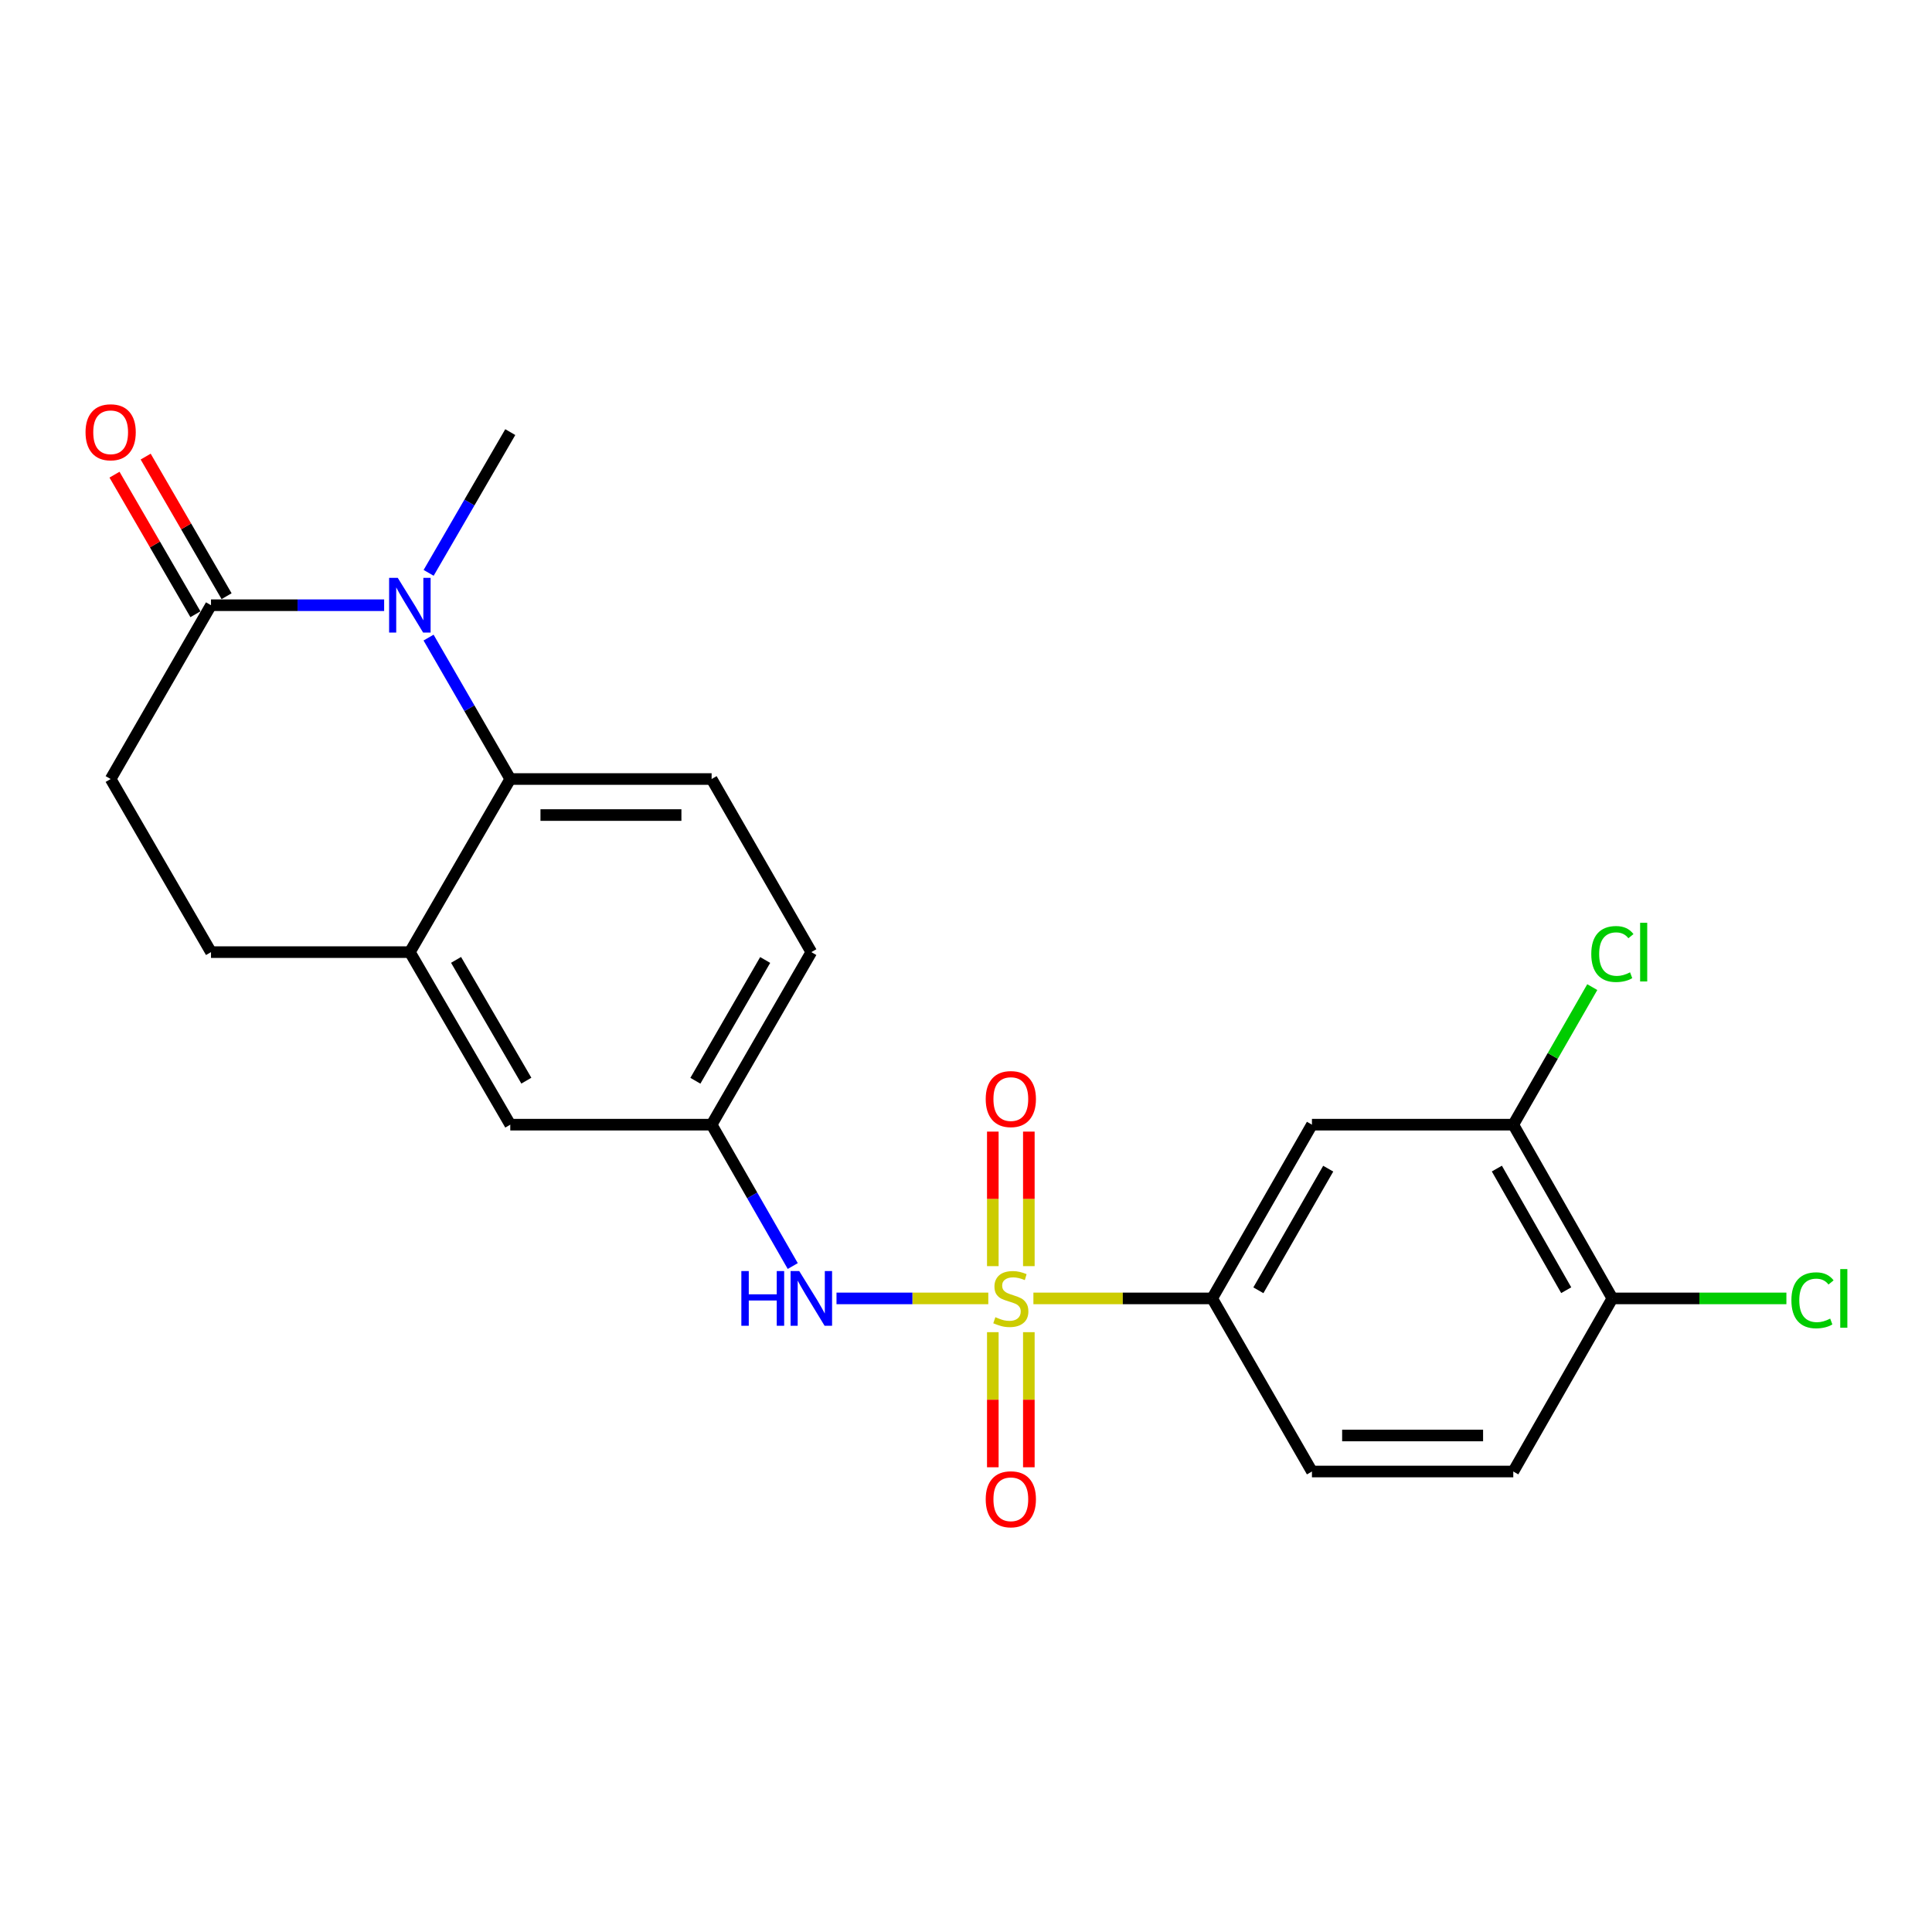 <?xml version='1.0' encoding='iso-8859-1'?>
<svg version='1.1' baseProfile='full'
              xmlns='http://www.w3.org/2000/svg'
                      xmlns:rdkit='http://www.rdkit.org/xml'
                      xmlns:xlink='http://www.w3.org/1999/xlink'
                  xml:space='preserve'
width='1000px' height='1000px' viewBox='0 0 1000 1000'>
<!-- END OF HEADER -->
<rect style='opacity:1.0;fill:#FFFFFF;stroke:none' width='1000' height='1000' x='0' y='0'> </rect>
<path class='bond-3' d='M 534.889,672.055 L 581.153,672.055' style='fill:none;fill-rule:evenodd;stroke:#CCCC00;stroke-width:6px;stroke-linecap:butt;stroke-linejoin:miter;stroke-opacity:1' />
<path class='bond-3' d='M 581.153,672.055 L 627.418,672.055' style='fill:none;fill-rule:evenodd;stroke:#000000;stroke-width:6px;stroke-linecap:butt;stroke-linejoin:miter;stroke-opacity:1' />
<path class='bond-4' d='M 511.542,672.055 L 472.257,672.055' style='fill:none;fill-rule:evenodd;stroke:#CCCC00;stroke-width:6px;stroke-linecap:butt;stroke-linejoin:miter;stroke-opacity:1' />
<path class='bond-4' d='M 472.257,672.055 L 432.972,672.055' style='fill:none;fill-rule:evenodd;stroke:#0000FF;stroke-width:6px;stroke-linecap:butt;stroke-linejoin:miter;stroke-opacity:1' />
<path class='bond-8' d='M 532.527,655.353 L 532.527,620.535' style='fill:none;fill-rule:evenodd;stroke:#CCCC00;stroke-width:6px;stroke-linecap:butt;stroke-linejoin:miter;stroke-opacity:1' />
<path class='bond-8' d='M 532.527,620.535 L 532.527,585.717' style='fill:none;fill-rule:evenodd;stroke:#FF0000;stroke-width:6px;stroke-linecap:butt;stroke-linejoin:miter;stroke-opacity:1' />
<path class='bond-8' d='M 513.88,655.353 L 513.88,620.535' style='fill:none;fill-rule:evenodd;stroke:#CCCC00;stroke-width:6px;stroke-linecap:butt;stroke-linejoin:miter;stroke-opacity:1' />
<path class='bond-8' d='M 513.88,620.535 L 513.88,585.717' style='fill:none;fill-rule:evenodd;stroke:#FF0000;stroke-width:6px;stroke-linecap:butt;stroke-linejoin:miter;stroke-opacity:1' />
<path class='bond-9' d='M 513.88,689.532 L 513.88,724.495' style='fill:none;fill-rule:evenodd;stroke:#CCCC00;stroke-width:6px;stroke-linecap:butt;stroke-linejoin:miter;stroke-opacity:1' />
<path class='bond-9' d='M 513.88,724.495 L 513.88,759.458' style='fill:none;fill-rule:evenodd;stroke:#FF0000;stroke-width:6px;stroke-linecap:butt;stroke-linejoin:miter;stroke-opacity:1' />
<path class='bond-9' d='M 532.527,689.532 L 532.527,724.495' style='fill:none;fill-rule:evenodd;stroke:#CCCC00;stroke-width:6px;stroke-linecap:butt;stroke-linejoin:miter;stroke-opacity:1' />
<path class='bond-9' d='M 532.527,724.495 L 532.527,759.458' style='fill:none;fill-rule:evenodd;stroke:#FF0000;stroke-width:6px;stroke-linecap:butt;stroke-linejoin:miter;stroke-opacity:1' />
<path class='bond-0' d='M 221.825,330.017 L 242.971,366.619' style='fill:none;fill-rule:evenodd;stroke:#0000FF;stroke-width:6px;stroke-linecap:butt;stroke-linejoin:miter;stroke-opacity:1' />
<path class='bond-0' d='M 242.971,366.619 L 264.117,403.22' style='fill:none;fill-rule:evenodd;stroke:#000000;stroke-width:6px;stroke-linecap:butt;stroke-linejoin:miter;stroke-opacity:1' />
<path class='bond-2' d='M 198.831,313.26 L 154.022,313.26' style='fill:none;fill-rule:evenodd;stroke:#0000FF;stroke-width:6px;stroke-linecap:butt;stroke-linejoin:miter;stroke-opacity:1' />
<path class='bond-2' d='M 154.022,313.26 L 109.214,313.26' style='fill:none;fill-rule:evenodd;stroke:#000000;stroke-width:6px;stroke-linecap:butt;stroke-linejoin:miter;stroke-opacity:1' />
<path class='bond-21' d='M 221.86,296.51 L 242.988,260.086' style='fill:none;fill-rule:evenodd;stroke:#0000FF;stroke-width:6px;stroke-linecap:butt;stroke-linejoin:miter;stroke-opacity:1' />
<path class='bond-21' d='M 242.988,260.086 L 264.117,223.662' style='fill:none;fill-rule:evenodd;stroke:#000000;stroke-width:6px;stroke-linecap:butt;stroke-linejoin:miter;stroke-opacity:1' />
<path class='bond-1' d='M 264.117,403.22 L 368.332,403.22' style='fill:none;fill-rule:evenodd;stroke:#000000;stroke-width:6px;stroke-linecap:butt;stroke-linejoin:miter;stroke-opacity:1' />
<path class='bond-1' d='M 279.749,421.867 L 352.699,421.867' style='fill:none;fill-rule:evenodd;stroke:#000000;stroke-width:6px;stroke-linecap:butt;stroke-linejoin:miter;stroke-opacity:1' />
<path class='bond-23' d='M 264.117,403.22 L 212.144,492.818' style='fill:none;fill-rule:evenodd;stroke:#000000;stroke-width:6px;stroke-linecap:butt;stroke-linejoin:miter;stroke-opacity:1' />
<path class='bond-15' d='M 117.28,308.584 L 96.338,272.459' style='fill:none;fill-rule:evenodd;stroke:#000000;stroke-width:6px;stroke-linecap:butt;stroke-linejoin:miter;stroke-opacity:1' />
<path class='bond-15' d='M 96.338,272.459 L 75.396,236.335' style='fill:none;fill-rule:evenodd;stroke:#FF0000;stroke-width:6px;stroke-linecap:butt;stroke-linejoin:miter;stroke-opacity:1' />
<path class='bond-15' d='M 101.148,317.936 L 80.206,281.811' style='fill:none;fill-rule:evenodd;stroke:#000000;stroke-width:6px;stroke-linecap:butt;stroke-linejoin:miter;stroke-opacity:1' />
<path class='bond-15' d='M 80.206,281.811 L 59.264,245.687' style='fill:none;fill-rule:evenodd;stroke:#FF0000;stroke-width:6px;stroke-linecap:butt;stroke-linejoin:miter;stroke-opacity:1' />
<path class='bond-25' d='M 109.214,313.26 L 57.272,403.22' style='fill:none;fill-rule:evenodd;stroke:#000000;stroke-width:6px;stroke-linecap:butt;stroke-linejoin:miter;stroke-opacity:1' />
<path class='bond-6' d='M 627.418,672.055 L 679.059,582.126' style='fill:none;fill-rule:evenodd;stroke:#000000;stroke-width:6px;stroke-linecap:butt;stroke-linejoin:miter;stroke-opacity:1' />
<path class='bond-6' d='M 651.335,667.851 L 687.483,604.901' style='fill:none;fill-rule:evenodd;stroke:#000000;stroke-width:6px;stroke-linecap:butt;stroke-linejoin:miter;stroke-opacity:1' />
<path class='bond-17' d='M 627.418,672.055 L 679.059,761.652' style='fill:none;fill-rule:evenodd;stroke:#000000;stroke-width:6px;stroke-linecap:butt;stroke-linejoin:miter;stroke-opacity:1' />
<path class='bond-11' d='M 410.328,655.303 L 389.33,618.714' style='fill:none;fill-rule:evenodd;stroke:#0000FF;stroke-width:6px;stroke-linecap:butt;stroke-linejoin:miter;stroke-opacity:1' />
<path class='bond-11' d='M 389.33,618.714 L 368.332,582.126' style='fill:none;fill-rule:evenodd;stroke:#000000;stroke-width:6px;stroke-linecap:butt;stroke-linejoin:miter;stroke-opacity:1' />
<path class='bond-5' d='M 212.144,492.818 L 264.117,582.126' style='fill:none;fill-rule:evenodd;stroke:#000000;stroke-width:6px;stroke-linecap:butt;stroke-linejoin:miter;stroke-opacity:1' />
<path class='bond-5' d='M 236.056,496.835 L 272.437,559.35' style='fill:none;fill-rule:evenodd;stroke:#000000;stroke-width:6px;stroke-linecap:butt;stroke-linejoin:miter;stroke-opacity:1' />
<path class='bond-16' d='M 212.144,492.818 L 109.214,492.818' style='fill:none;fill-rule:evenodd;stroke:#000000;stroke-width:6px;stroke-linecap:butt;stroke-linejoin:miter;stroke-opacity:1' />
<path class='bond-7' d='M 679.059,582.126 L 783.274,582.126' style='fill:none;fill-rule:evenodd;stroke:#000000;stroke-width:6px;stroke-linecap:butt;stroke-linejoin:miter;stroke-opacity:1' />
<path class='bond-20' d='M 783.274,582.126 L 803.717,546.529' style='fill:none;fill-rule:evenodd;stroke:#000000;stroke-width:6px;stroke-linecap:butt;stroke-linejoin:miter;stroke-opacity:1' />
<path class='bond-20' d='M 803.717,546.529 L 824.16,510.933' style='fill:none;fill-rule:evenodd;stroke:#00CC00;stroke-width:6px;stroke-linecap:butt;stroke-linejoin:miter;stroke-opacity:1' />
<path class='bond-24' d='M 783.274,582.126 L 834.563,672.055' style='fill:none;fill-rule:evenodd;stroke:#000000;stroke-width:6px;stroke-linecap:butt;stroke-linejoin:miter;stroke-opacity:1' />
<path class='bond-24' d='M 774.77,604.853 L 810.672,667.803' style='fill:none;fill-rule:evenodd;stroke:#000000;stroke-width:6px;stroke-linecap:butt;stroke-linejoin:miter;stroke-opacity:1' />
<path class='bond-10' d='M 368.332,403.22 L 419.942,492.818' style='fill:none;fill-rule:evenodd;stroke:#000000;stroke-width:6px;stroke-linecap:butt;stroke-linejoin:miter;stroke-opacity:1' />
<path class='bond-12' d='M 368.332,582.126 L 264.117,582.126' style='fill:none;fill-rule:evenodd;stroke:#000000;stroke-width:6px;stroke-linecap:butt;stroke-linejoin:miter;stroke-opacity:1' />
<path class='bond-19' d='M 368.332,582.126 L 419.942,492.818' style='fill:none;fill-rule:evenodd;stroke:#000000;stroke-width:6px;stroke-linecap:butt;stroke-linejoin:miter;stroke-opacity:1' />
<path class='bond-19' d='M 359.928,559.399 L 396.055,496.884' style='fill:none;fill-rule:evenodd;stroke:#000000;stroke-width:6px;stroke-linecap:butt;stroke-linejoin:miter;stroke-opacity:1' />
<path class='bond-13' d='M 834.563,672.055 L 783.274,761.652' style='fill:none;fill-rule:evenodd;stroke:#000000;stroke-width:6px;stroke-linecap:butt;stroke-linejoin:miter;stroke-opacity:1' />
<path class='bond-22' d='M 834.563,672.055 L 879.6,672.055' style='fill:none;fill-rule:evenodd;stroke:#000000;stroke-width:6px;stroke-linecap:butt;stroke-linejoin:miter;stroke-opacity:1' />
<path class='bond-22' d='M 879.6,672.055 L 924.636,672.055' style='fill:none;fill-rule:evenodd;stroke:#00CC00;stroke-width:6px;stroke-linecap:butt;stroke-linejoin:miter;stroke-opacity:1' />
<path class='bond-14' d='M 57.272,403.22 L 109.214,492.818' style='fill:none;fill-rule:evenodd;stroke:#000000;stroke-width:6px;stroke-linecap:butt;stroke-linejoin:miter;stroke-opacity:1' />
<path class='bond-18' d='M 679.059,761.652 L 783.274,761.652' style='fill:none;fill-rule:evenodd;stroke:#000000;stroke-width:6px;stroke-linecap:butt;stroke-linejoin:miter;stroke-opacity:1' />
<path class='bond-18' d='M 694.692,743.006 L 767.642,743.006' style='fill:none;fill-rule:evenodd;stroke:#000000;stroke-width:6px;stroke-linecap:butt;stroke-linejoin:miter;stroke-opacity:1' />
<path  class='atom-0' d='M 515.203 681.775
Q 515.523 681.895, 516.843 682.455
Q 518.163 683.015, 519.603 683.375
Q 521.083 683.695, 522.523 683.695
Q 525.203 683.695, 526.763 682.415
Q 528.323 681.095, 528.323 678.815
Q 528.323 677.255, 527.523 676.295
Q 526.763 675.335, 525.563 674.815
Q 524.363 674.295, 522.363 673.695
Q 519.843 672.935, 518.323 672.215
Q 516.843 671.495, 515.763 669.975
Q 514.723 668.455, 514.723 665.895
Q 514.723 662.335, 517.123 660.135
Q 519.563 657.935, 524.363 657.935
Q 527.643 657.935, 531.363 659.495
L 530.443 662.575
Q 527.043 661.175, 524.483 661.175
Q 521.723 661.175, 520.203 662.335
Q 518.683 663.455, 518.723 665.415
Q 518.723 666.935, 519.483 667.855
Q 520.283 668.775, 521.403 669.295
Q 522.563 669.815, 524.483 670.415
Q 527.043 671.215, 528.563 672.015
Q 530.083 672.815, 531.163 674.455
Q 532.283 676.055, 532.283 678.815
Q 532.283 682.735, 529.643 684.855
Q 527.043 686.935, 522.683 686.935
Q 520.163 686.935, 518.243 686.375
Q 516.363 685.855, 514.123 684.935
L 515.203 681.775
' fill='#CCCC00'/>
<path  class='atom-1' d='M 205.884 299.1
L 215.164 314.1
Q 216.084 315.58, 217.564 318.26
Q 219.044 320.94, 219.124 321.1
L 219.124 299.1
L 222.884 299.1
L 222.884 327.42
L 219.004 327.42
L 209.044 311.02
Q 207.884 309.1, 206.644 306.9
Q 205.444 304.7, 205.084 304.02
L 205.084 327.42
L 201.404 327.42
L 201.404 299.1
L 205.884 299.1
' fill='#0000FF'/>
<path  class='atom-5' d='M 383.722 657.895
L 387.562 657.895
L 387.562 669.935
L 402.042 669.935
L 402.042 657.895
L 405.882 657.895
L 405.882 686.215
L 402.042 686.215
L 402.042 673.135
L 387.562 673.135
L 387.562 686.215
L 383.722 686.215
L 383.722 657.895
' fill='#0000FF'/>
<path  class='atom-5' d='M 413.682 657.895
L 422.962 672.895
Q 423.882 674.375, 425.362 677.055
Q 426.842 679.735, 426.922 679.895
L 426.922 657.895
L 430.682 657.895
L 430.682 686.215
L 426.802 686.215
L 416.842 669.815
Q 415.682 667.895, 414.442 665.695
Q 413.242 663.495, 412.882 662.815
L 412.882 686.215
L 409.202 686.215
L 409.202 657.895
L 413.682 657.895
' fill='#0000FF'/>
<path  class='atom-9' d='M 510.203 568.873
Q 510.203 562.073, 513.563 558.273
Q 516.923 554.473, 523.203 554.473
Q 529.483 554.473, 532.843 558.273
Q 536.203 562.073, 536.203 568.873
Q 536.203 575.753, 532.803 579.673
Q 529.403 583.553, 523.203 583.553
Q 516.963 583.553, 513.563 579.673
Q 510.203 575.793, 510.203 568.873
M 523.203 580.353
Q 527.523 580.353, 529.843 577.473
Q 532.203 574.553, 532.203 568.873
Q 532.203 563.313, 529.843 560.513
Q 527.523 557.673, 523.203 557.673
Q 518.883 557.673, 516.523 560.473
Q 514.203 563.273, 514.203 568.873
Q 514.203 574.593, 516.523 577.473
Q 518.883 580.353, 523.203 580.353
' fill='#FF0000'/>
<path  class='atom-10' d='M 510.203 776.018
Q 510.203 769.218, 513.563 765.418
Q 516.923 761.618, 523.203 761.618
Q 529.483 761.618, 532.843 765.418
Q 536.203 769.218, 536.203 776.018
Q 536.203 782.898, 532.803 786.818
Q 529.403 790.698, 523.203 790.698
Q 516.963 790.698, 513.563 786.818
Q 510.203 782.938, 510.203 776.018
M 523.203 787.498
Q 527.523 787.498, 529.843 784.618
Q 532.203 781.698, 532.203 776.018
Q 532.203 770.458, 529.843 767.658
Q 527.523 764.818, 523.203 764.818
Q 518.883 764.818, 516.523 767.618
Q 514.203 770.418, 514.203 776.018
Q 514.203 781.738, 516.523 784.618
Q 518.883 787.498, 523.203 787.498
' fill='#FF0000'/>
<path  class='atom-16' d='M 44.272 223.742
Q 44.272 216.942, 47.632 213.142
Q 50.992 209.342, 57.272 209.342
Q 63.552 209.342, 66.912 213.142
Q 70.272 216.942, 70.272 223.742
Q 70.272 230.622, 66.872 234.542
Q 63.472 238.422, 57.272 238.422
Q 51.032 238.422, 47.632 234.542
Q 44.272 230.662, 44.272 223.742
M 57.272 235.222
Q 61.592 235.222, 63.912 232.342
Q 66.272 229.422, 66.272 223.742
Q 66.272 218.182, 63.912 215.382
Q 61.592 212.542, 57.272 212.542
Q 52.952 212.542, 50.592 215.342
Q 48.272 218.142, 48.272 223.742
Q 48.272 229.462, 50.592 232.342
Q 52.952 235.222, 57.272 235.222
' fill='#FF0000'/>
<path  class='atom-21' d='M 823.643 493.798
Q 823.643 486.758, 826.923 483.078
Q 830.243 479.358, 836.523 479.358
Q 842.363 479.358, 845.483 483.478
L 842.843 485.638
Q 840.563 482.638, 836.523 482.638
Q 832.243 482.638, 829.963 485.518
Q 827.723 488.358, 827.723 493.798
Q 827.723 499.398, 830.043 502.278
Q 832.403 505.158, 836.963 505.158
Q 840.083 505.158, 843.723 503.278
L 844.843 506.278
Q 843.363 507.238, 841.123 507.798
Q 838.883 508.358, 836.403 508.358
Q 830.243 508.358, 826.923 504.598
Q 823.643 500.838, 823.643 493.798
' fill='#00CC00'/>
<path  class='atom-21' d='M 848.923 477.638
L 852.603 477.638
L 852.603 507.998
L 848.923 507.998
L 848.923 477.638
' fill='#00CC00'/>
<path  class='atom-23' d='M 927.226 673.035
Q 927.226 665.995, 930.506 662.315
Q 933.826 658.595, 940.106 658.595
Q 945.946 658.595, 949.066 662.715
L 946.426 664.875
Q 944.146 661.875, 940.106 661.875
Q 935.826 661.875, 933.546 664.755
Q 931.306 667.595, 931.306 673.035
Q 931.306 678.635, 933.626 681.515
Q 935.986 684.395, 940.546 684.395
Q 943.666 684.395, 947.306 682.515
L 948.426 685.515
Q 946.946 686.475, 944.706 687.035
Q 942.466 687.595, 939.986 687.595
Q 933.826 687.595, 930.506 683.835
Q 927.226 680.075, 927.226 673.035
' fill='#00CC00'/>
<path  class='atom-23' d='M 952.506 656.875
L 956.186 656.875
L 956.186 687.235
L 952.506 687.235
L 952.506 656.875
' fill='#00CC00'/>
</svg>
